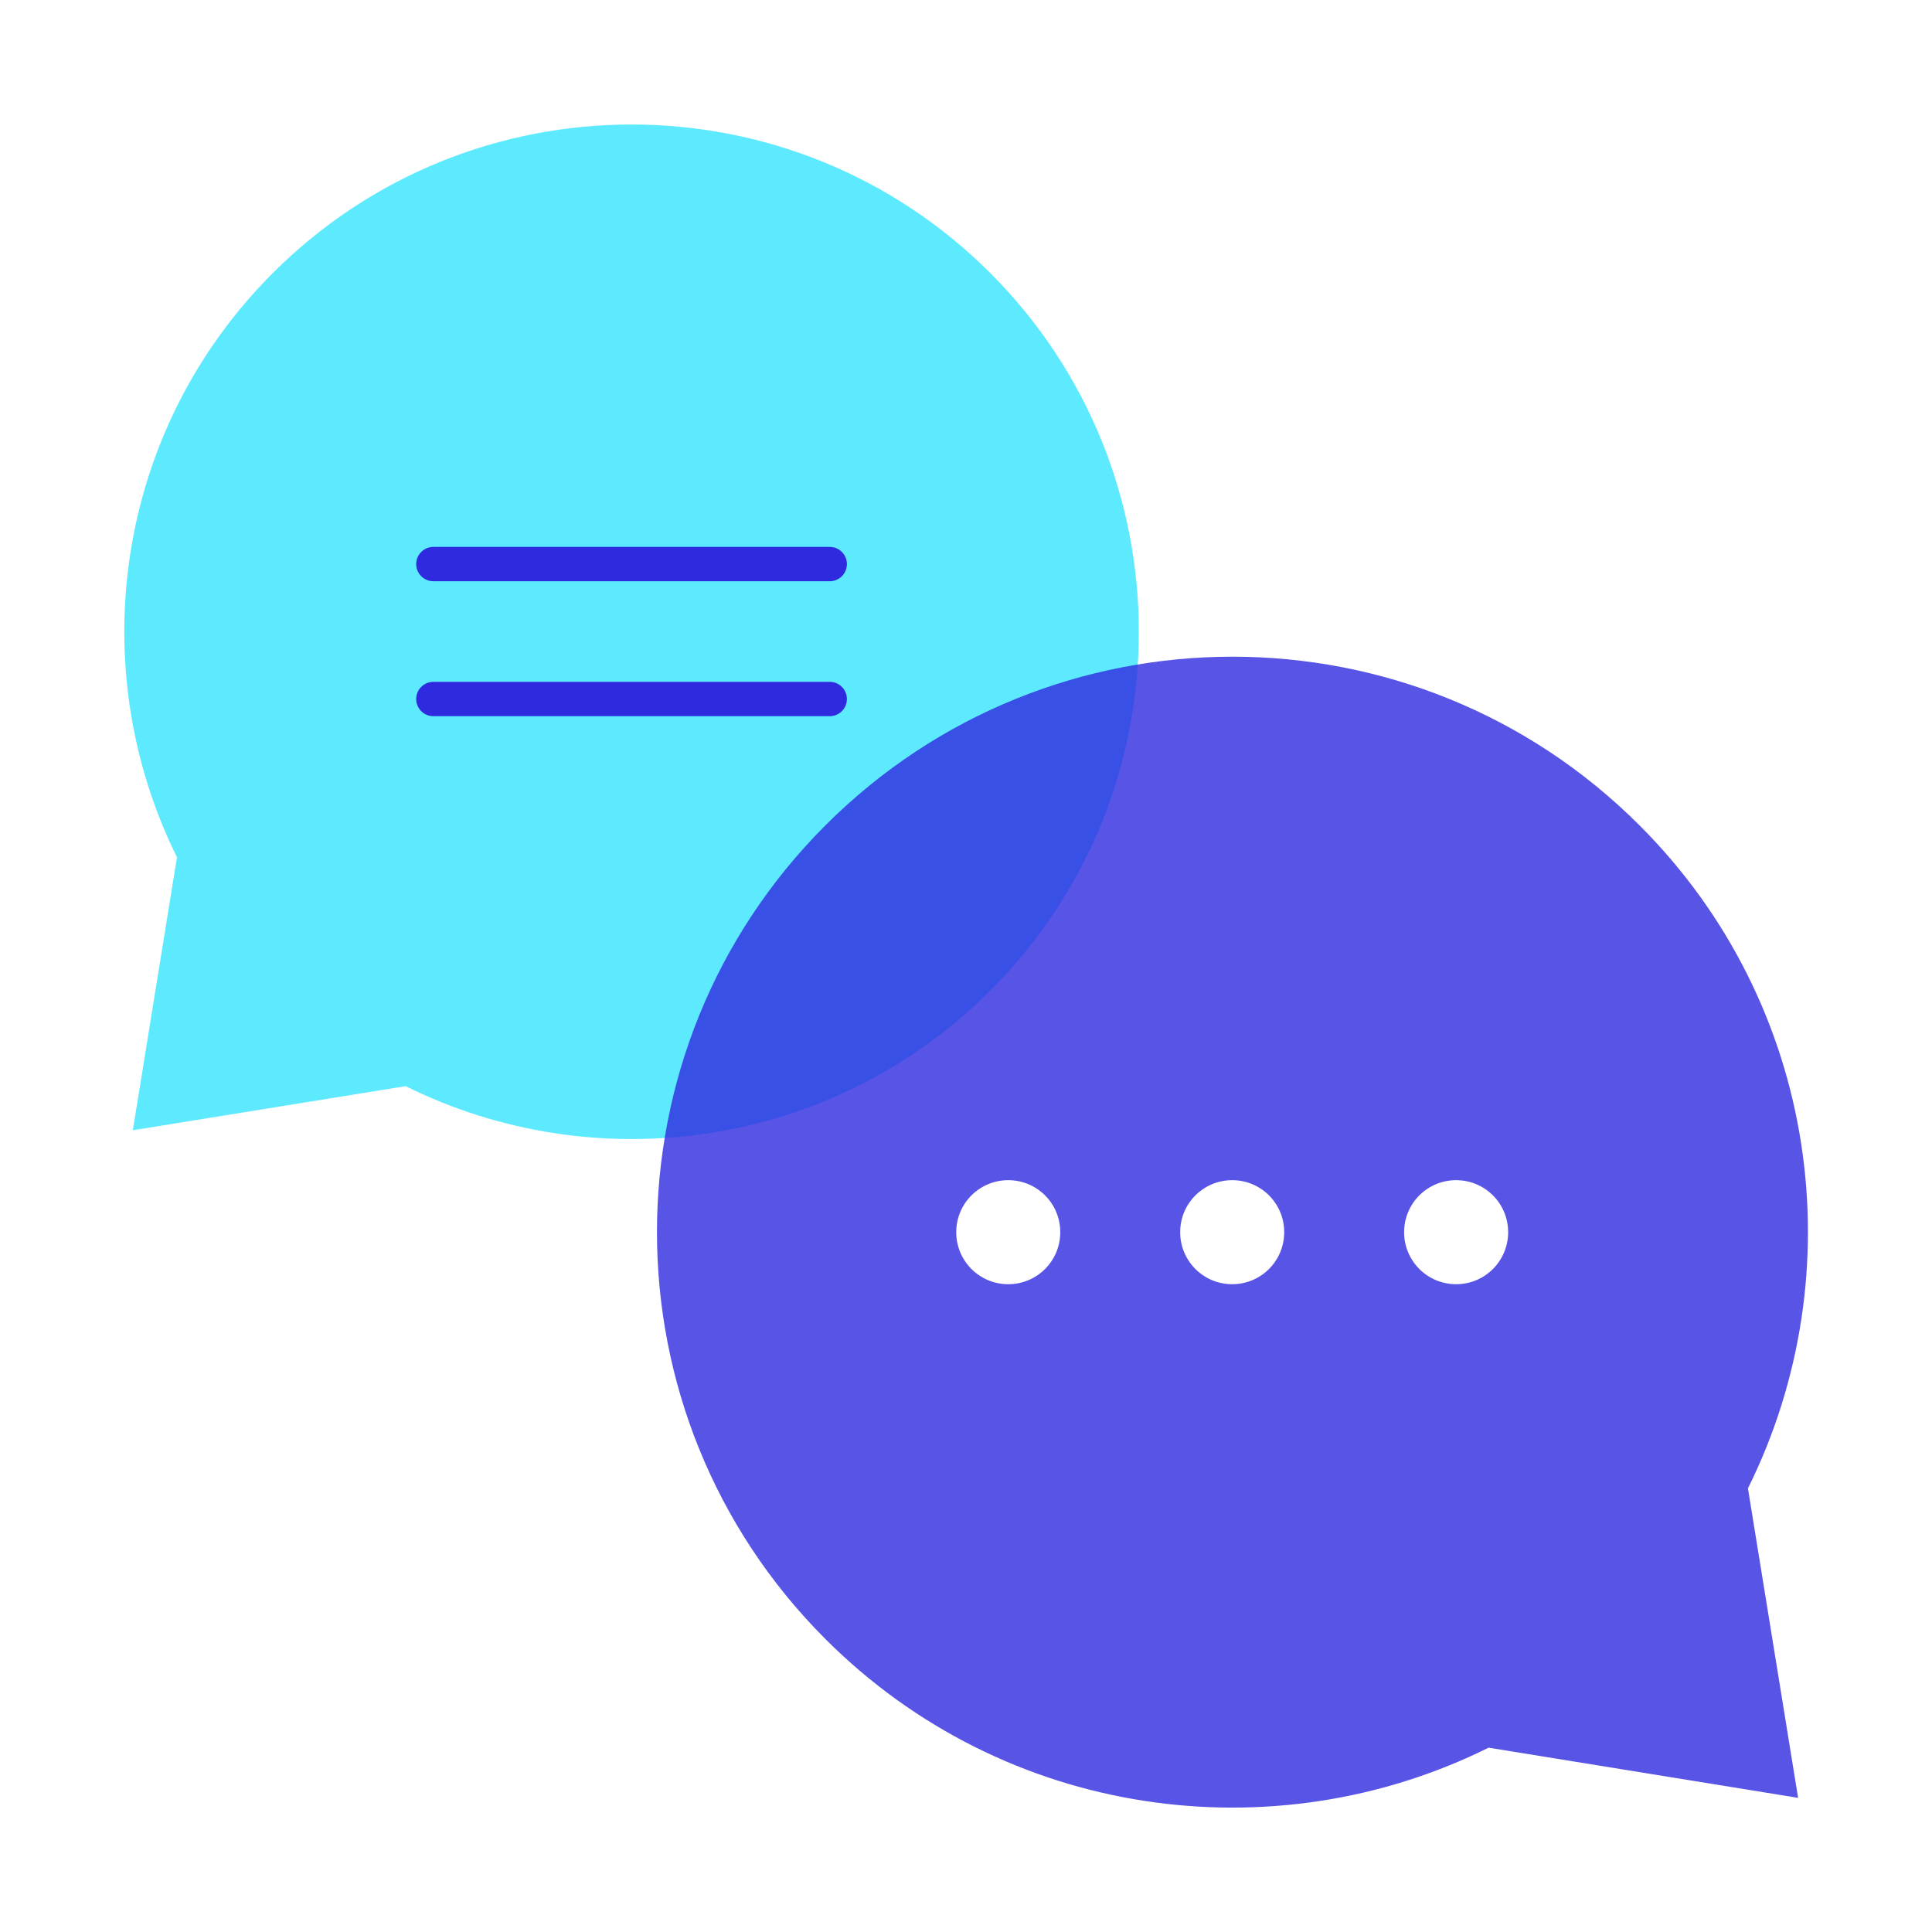 <?xml version="1.0" encoding="UTF-8"?><svg id="Layer_2" xmlns="http://www.w3.org/2000/svg" viewBox="0 0 73.16 73.16"><defs><style>.cls-1,.cls-2,.cls-3{stroke-width:0px;}.cls-1,.cls-4{fill:none;}.cls-2{fill:#35e5ff;}.cls-2,.cls-3{opacity:.8;}.cls-3{fill:#2f2ae0;}.cls-4{stroke:#2f2ae0;stroke-linecap:round;stroke-linejoin:round;stroke-width:1.3px;}</style></defs><g id="Layer_16"><path class="cls-2" d="m6.7,32.47l-1.67,10.33,10.33-1.67c7.19,3.57,16.15,2.37,22.14-3.62,7.5-7.5,7.5-19.67,0-27.17-7.5-7.5-19.67-7.5-27.17,0-5.99,5.99-7.19,14.95-3.62,22.14Z"/><path class="cls-3" d="m62.08,31.25c-8.51-8.51-22.31-8.51-30.82,0-8.51,8.51-8.51,22.31,0,30.82,6.79,6.79,16.96,8.16,25.11,4.11l11.72,1.9-1.9-11.72c4.05-8.15,2.69-18.32-4.11-25.11Zm-23.9,17.38c-1.09,0-1.97-.88-1.97-1.97s.88-1.97,1.97-1.97,1.97.88,1.97,1.97-.88,1.97-1.97,1.97Zm8.48,0c-1.09,0-1.97-.88-1.97-1.97s.88-1.97,1.97-1.97,1.97.88,1.97,1.97-.88,1.97-1.97,1.97Zm8.48,0c-1.09,0-1.97-.88-1.97-1.97s.88-1.97,1.97-1.97,1.97.88,1.97,1.97-.88,1.97-1.97,1.97Z"/><line class="cls-4" x1="16.41" y1="21.36" x2="31.42" y2="21.36"/><line class="cls-4" x1="16.41" y1="26.47" x2="31.42" y2="26.47"/><rect class="cls-1" width="73.16" height="73.16"/></g></svg>
